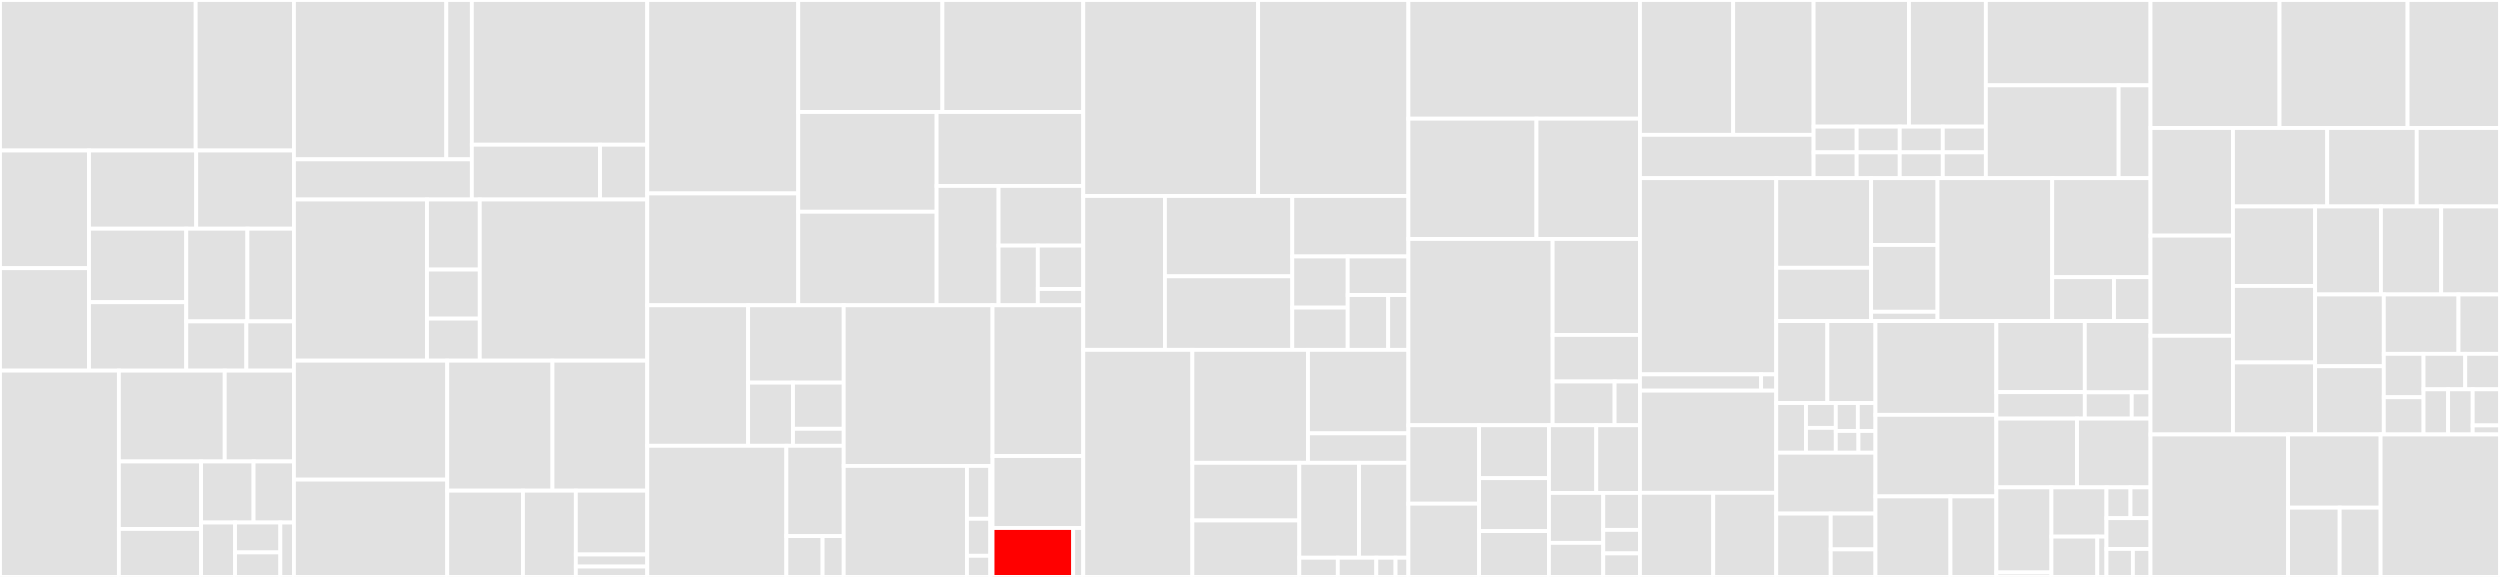 <svg baseProfile="full" width="650" height="150" viewBox="0 0 650 150" version="1.1"
xmlns="http://www.w3.org/2000/svg" xmlns:ev="http://www.w3.org/2001/xml-events"
xmlns:xlink="http://www.w3.org/1999/xlink">

<rect x="0" y="0" width="650" height="150" fill="#333333" stroke="none"/>

<style>rect.s{mask:url(#mask);}</style>
<defs>
  <pattern id="white" width="4" height="4" patternUnits="userSpaceOnUse" patternTransform="rotate(45)">
    <rect width="2" height="2" transform="translate(0,0)" fill="white"></rect>
  </pattern>
  <mask id="mask">
    <rect x="0" y="0" width="100%" height="100%" fill="url(#white)"></rect>
  </mask>
</defs>

<rect x="0" y="0" width="50.879" height="39.135" fill="#e1e1e1" stroke="white" stroke-width="1" class=" tooltipped" data-content="pkg/envoy/lds/inmesh.go"><title>pkg/envoy/lds/inmesh.go</title></rect>
<rect x="50.879" y="0" width="25.546" height="39.135" fill="#e1e1e1" stroke="white" stroke-width="1" class=" tooltipped" data-content="pkg/envoy/lds/listener.go"><title>pkg/envoy/lds/listener.go</title></rect>
<rect x="0" y="39.135" width="23.146" height="30.595" fill="#e1e1e1" stroke="white" stroke-width="1" class=" tooltipped" data-content="pkg/envoy/lds/wasm.go"><title>pkg/envoy/lds/wasm.go</title></rect>
<rect x="0" y="69.73" width="23.146" height="26.636" fill="#e1e1e1" stroke="white" stroke-width="1" class=" tooltipped" data-content="pkg/envoy/lds/ingress.go"><title>pkg/envoy/lds/ingress.go</title></rect>
<rect x="23.146" y="39.135" width="27.869" height="20.328" fill="#e1e1e1" stroke="white" stroke-width="1" class=" tooltipped" data-content="pkg/envoy/lds/http_connection.go"><title>pkg/envoy/lds/http_connection.go</title></rect>
<rect x="51.015" y="39.135" width="25.41" height="20.328" fill="#e1e1e1" stroke="white" stroke-width="1" class=" tooltipped" data-content="pkg/envoy/lds/egress.go"><title>pkg/envoy/lds/egress.go</title></rect>
<rect x="23.146" y="59.463" width="25.285" height="19.111" fill="#e1e1e1" stroke="white" stroke-width="1" class=" tooltipped" data-content="pkg/envoy/lds/rbac.go"><title>pkg/envoy/lds/rbac.go</title></rect>
<rect x="23.146" y="78.574" width="25.285" height="17.793" fill="#e1e1e1" stroke="white" stroke-width="1" class=" tooltipped" data-content="pkg/envoy/lds/response.go"><title>pkg/envoy/lds/response.go</title></rect>
<rect x="48.431" y="59.463" width="15.898" height="24.106" fill="#e1e1e1" stroke="white" stroke-width="1" class=" tooltipped" data-content="pkg/envoy/lds/gateway.go"><title>pkg/envoy/lds/gateway.go</title></rect>
<rect x="64.329" y="59.463" width="12.096" height="24.106" fill="#e1e1e1" stroke="white" stroke-width="1" class=" tooltipped" data-content="pkg/envoy/lds/auth.go"><title>pkg/envoy/lds/auth.go</title></rect>
<rect x="48.431" y="83.569" width="15.625" height="12.797" fill="#e1e1e1" stroke="white" stroke-width="1" class=" tooltipped" data-content="pkg/envoy/lds/healthcheck.go"><title>pkg/envoy/lds/healthcheck.go</title></rect>
<rect x="64.055" y="83.569" width="12.369" height="12.797" fill="#e1e1e1" stroke="white" stroke-width="1" class=" tooltipped" data-content="pkg/envoy/lds/tracing.go"><title>pkg/envoy/lds/tracing.go</title></rect>
<rect x="0" y="96.366" width="30.912" height="53.634" fill="#e1e1e1" stroke="white" stroke-width="1" class=" tooltipped" data-content="pkg/envoy/ads/stream.go"><title>pkg/envoy/ads/stream.go</title></rect>
<rect x="30.912" y="96.366" width="27.52" height="23.613" fill="#e1e1e1" stroke="white" stroke-width="1" class=" tooltipped" data-content="pkg/envoy/ads/response.go"><title>pkg/envoy/ads/response.go</title></rect>
<rect x="58.431" y="96.366" width="17.994" height="23.613" fill="#e1e1e1" stroke="white" stroke-width="1" class=" tooltipped" data-content="pkg/envoy/ads/cache_stream.go"><title>pkg/envoy/ads/cache_stream.go</title></rect>
<rect x="30.912" y="119.98" width="21.369" height="17.544" fill="#e1e1e1" stroke="white" stroke-width="1" class=" tooltipped" data-content="pkg/envoy/ads/server.go"><title>pkg/envoy/ads/server.go</title></rect>
<rect x="30.912" y="137.524" width="21.369" height="12.476" fill="#e1e1e1" stroke="white" stroke-width="1" class=" tooltipped" data-content="pkg/envoy/ads/profile.go"><title>pkg/envoy/ads/profile.go</title></rect>
<rect x="52.281" y="119.98" width="13.647" height="15.873" fill="#e1e1e1" stroke="white" stroke-width="1" class=" tooltipped" data-content="pkg/envoy/ads/secrets.go"><title>pkg/envoy/ads/secrets.go</title></rect>
<rect x="65.927" y="119.98" width="10.497" height="15.873" fill="#e1e1e1" stroke="white" stroke-width="1" class=" tooltipped" data-content="pkg/envoy/ads/cache_callbacks.go"><title>pkg/envoy/ads/cache_callbacks.go</title></rect>
<rect x="52.281" y="135.853" width="8.833" height="14.147" fill="#e1e1e1" stroke="white" stroke-width="1" class=" tooltipped" data-content="pkg/envoy/ads/grpc.go"><title>pkg/envoy/ads/grpc.go</title></rect>
<rect x="61.114" y="135.853" width="11.778" height="7.781" fill="#e1e1e1" stroke="white" stroke-width="1" class=" tooltipped" data-content="pkg/envoy/ads/jobs.go"><title>pkg/envoy/ads/jobs.go</title></rect>
<rect x="61.114" y="143.634" width="11.778" height="6.366" fill="#e1e1e1" stroke="white" stroke-width="1" class=" tooltipped" data-content="pkg/envoy/ads/debugger.go"><title>pkg/envoy/ads/debugger.go</title></rect>
<rect x="72.892" y="135.853" width="3.533" height="14.147" fill="#e1e1e1" stroke="white" stroke-width="1" class=" tooltipped" data-content="pkg/envoy/ads/health.go"><title>pkg/envoy/ads/health.go</title></rect>
<rect x="76.425" y="0" width="39.617" height="41.427" fill="#e1e1e1" stroke="white" stroke-width="1" class=" tooltipped" data-content="pkg/envoy/rds/route/route_config.go"><title>pkg/envoy/rds/route/route_config.go</title></rect>
<rect x="116.042" y="0" width="6.636" height="41.427" fill="#e1e1e1" stroke="white" stroke-width="1" class=" tooltipped" data-content="pkg/envoy/rds/route/rbac.go"><title>pkg/envoy/rds/route/rbac.go</title></rect>
<rect x="76.425" y="41.427" width="46.254" height="10.447" fill="#e1e1e1" stroke="white" stroke-width="1" class=" tooltipped" data-content="pkg/envoy/rds/response.go"><title>pkg/envoy/rds/response.go</title></rect>
<rect x="122.679" y="0" width="45.611" height="37.627" fill="#e1e1e1" stroke="white" stroke-width="1" class=" tooltipped" data-content="pkg/envoy/cds/cluster.go"><title>pkg/envoy/cds/cluster.go</title></rect>
<rect x="122.679" y="37.627" width="33.331" height="14.247" fill="#e1e1e1" stroke="white" stroke-width="1" class=" tooltipped" data-content="pkg/envoy/cds/response.go"><title>pkg/envoy/cds/response.go</title></rect>
<rect x="156.01" y="37.627" width="12.28" height="14.247" fill="#e1e1e1" stroke="white" stroke-width="1" class=" tooltipped" data-content="pkg/envoy/cds/tracing.go"><title>pkg/envoy/cds/tracing.go</title></rect>
<rect x="76.425" y="51.874" width="34.599" height="41.898" fill="#e1e1e1" stroke="white" stroke-width="1" class=" tooltipped" data-content="pkg/envoy/registry/services.go"><title>pkg/envoy/registry/services.go</title></rect>
<rect x="111.023" y="51.874" width="13.72" height="18.217" fill="#e1e1e1" stroke="white" stroke-width="1" class=" tooltipped" data-content="pkg/envoy/registry/announcement_handlers.go"><title>pkg/envoy/registry/announcement_handlers.go</title></rect>
<rect x="111.023" y="70.091" width="13.72" height="12.752" fill="#e1e1e1" stroke="white" stroke-width="1" class=" tooltipped" data-content="pkg/envoy/registry/registry.go"><title>pkg/envoy/registry/registry.go</title></rect>
<rect x="111.023" y="82.843" width="13.72" height="10.93" fill="#e1e1e1" stroke="white" stroke-width="1" class=" tooltipped" data-content="pkg/envoy/registry/debugger.go"><title>pkg/envoy/registry/debugger.go</title></rect>
<rect x="124.744" y="51.874" width="43.547" height="41.898" fill="#e1e1e1" stroke="white" stroke-width="1" class=" tooltipped" data-content="pkg/envoy/xdsutil.go"><title>pkg/envoy/xdsutil.go</title></rect>
<rect x="76.425" y="93.773" width="39.858" height="30.935" fill="#e1e1e1" stroke="white" stroke-width="1" class=" tooltipped" data-content="pkg/envoy/bootstrap/config.go"><title>pkg/envoy/bootstrap/config.go</title></rect>
<rect x="76.425" y="124.708" width="39.858" height="25.292" fill="#e1e1e1" stroke="white" stroke-width="1" class=" tooltipped" data-content="pkg/envoy/sds/response.go"><title>pkg/envoy/sds/response.go</title></rect>
<rect x="116.283" y="93.773" width="27.359" height="33.8" fill="#e1e1e1" stroke="white" stroke-width="1" class=" tooltipped" data-content="pkg/envoy/rbac/policy.go"><title>pkg/envoy/rbac/policy.go</title></rect>
<rect x="143.642" y="93.773" width="24.648" height="33.8" fill="#e1e1e1" stroke="white" stroke-width="1" class=" tooltipped" data-content="pkg/envoy/proxy.go"><title>pkg/envoy/proxy.go</title></rect>
<rect x="116.283" y="127.573" width="19.689" height="22.427" fill="#e1e1e1" stroke="white" stroke-width="1" class=" tooltipped" data-content="pkg/envoy/eds/response.go"><title>pkg/envoy/eds/response.go</title></rect>
<rect x="135.971" y="127.573" width="13.745" height="22.427" fill="#e1e1e1" stroke="white" stroke-width="1" class=" tooltipped" data-content="pkg/envoy/eds/cluster_load_assignment.go"><title>pkg/envoy/eds/cluster_load_assignment.go</title></rect>
<rect x="149.716" y="127.573" width="18.574" height="16.596" fill="#e1e1e1" stroke="white" stroke-width="1" class=" tooltipped" data-content="pkg/envoy/secrets/secrets.go"><title>pkg/envoy/secrets/secrets.go</title></rect>
<rect x="149.716" y="144.169" width="18.574" height="3.14" fill="#e1e1e1" stroke="white" stroke-width="1" class=" tooltipped" data-content="pkg/envoy/secrets/types.go"><title>pkg/envoy/secrets/types.go</title></rect>
<rect x="149.716" y="147.309" width="18.574" height="2.691" fill="#e1e1e1" stroke="white" stroke-width="1" class=" tooltipped" data-content="pkg/envoy/types.go"><title>pkg/envoy/types.go</title></rect>
<rect x="168.29" y="0" width="39.256" height="50.298" fill="#e1e1e1" stroke="white" stroke-width="1" class=" tooltipped" data-content="pkg/catalog/ingress.go"><title>pkg/catalog/ingress.go</title></rect>
<rect x="168.29" y="50.298" width="39.256" height="29.075" fill="#e1e1e1" stroke="white" stroke-width="1" class=" tooltipped" data-content="pkg/catalog/inbound_traffic_policies.go"><title>pkg/catalog/inbound_traffic_policies.go</title></rect>
<rect x="207.546" y="0" width="37.481" height="29.118" fill="#e1e1e1" stroke="white" stroke-width="1" class=" tooltipped" data-content="pkg/catalog/egress.go"><title>pkg/catalog/egress.go</title></rect>
<rect x="245.027" y="0" width="36.623" height="29.118" fill="#e1e1e1" stroke="white" stroke-width="1" class=" tooltipped" data-content="pkg/catalog/fake.go"><title>pkg/catalog/fake.go</title></rect>
<rect x="207.546" y="29.118" width="35.974" height="25.938" fill="#e1e1e1" stroke="white" stroke-width="1" class=" tooltipped" data-content="pkg/catalog/outbound_traffic_policies.go"><title>pkg/catalog/outbound_traffic_policies.go</title></rect>
<rect x="207.546" y="55.056" width="35.974" height="24.317" fill="#e1e1e1" stroke="white" stroke-width="1" class=" tooltipped" data-content="pkg/catalog/mock_catalog_generated.go"><title>pkg/catalog/mock_catalog_generated.go</title></rect>
<rect x="243.521" y="29.118" width="38.129" height="19.228" fill="#e1e1e1" stroke="white" stroke-width="1" class=" tooltipped" data-content="pkg/catalog/traffictarget.go"><title>pkg/catalog/traffictarget.go</title></rect>
<rect x="243.521" y="48.346" width="16.111" height="31.027" fill="#e1e1e1" stroke="white" stroke-width="1" class=" tooltipped" data-content="pkg/catalog/dispatcher.go"><title>pkg/catalog/dispatcher.go</title></rect>
<rect x="259.632" y="48.346" width="22.018" height="15.513" fill="#e1e1e1" stroke="white" stroke-width="1" class=" tooltipped" data-content="pkg/catalog/endpoint.go"><title>pkg/catalog/endpoint.go</title></rect>
<rect x="259.632" y="63.86" width="10.204" height="15.513" fill="#e1e1e1" stroke="white" stroke-width="1" class=" tooltipped" data-content="pkg/catalog/service.go"><title>pkg/catalog/service.go</title></rect>
<rect x="269.835" y="63.86" width="11.815" height="11.282" fill="#e1e1e1" stroke="white" stroke-width="1" class=" tooltipped" data-content="pkg/catalog/catalog.go"><title>pkg/catalog/catalog.go</title></rect>
<rect x="269.835" y="75.142" width="11.815" height="4.231" fill="#e1e1e1" stroke="white" stroke-width="1" class=" tooltipped" data-content="pkg/catalog/debugger.go"><title>pkg/catalog/debugger.go</title></rect>
<rect x="168.29" y="79.373" width="26.222" height="36.537" fill="#e1e1e1" stroke="white" stroke-width="1" class=" tooltipped" data-content="pkg/certificate/providers/tresor/certificate_manager.go"><title>pkg/certificate/providers/tresor/certificate_manager.go</title></rect>
<rect x="194.513" y="79.373" width="24.854" height="20.112" fill="#e1e1e1" stroke="white" stroke-width="1" class=" tooltipped" data-content="pkg/certificate/providers/tresor/ca.go"><title>pkg/certificate/providers/tresor/ca.go</title></rect>
<rect x="194.513" y="99.485" width="11.666" height="16.425" fill="#e1e1e1" stroke="white" stroke-width="1" class=" tooltipped" data-content="pkg/certificate/providers/tresor/certificate.go"><title>pkg/certificate/providers/tresor/certificate.go</title></rect>
<rect x="206.179" y="99.485" width="13.188" height="12.003" fill="#e1e1e1" stroke="white" stroke-width="1" class=" tooltipped" data-content="pkg/certificate/providers/tresor/fake.go"><title>pkg/certificate/providers/tresor/fake.go</title></rect>
<rect x="206.179" y="111.488" width="13.188" height="4.422" fill="#e1e1e1" stroke="white" stroke-width="1" class=" tooltipped" data-content="pkg/certificate/providers/tresor/debugger.go"><title>pkg/certificate/providers/tresor/debugger.go</title></rect>
<rect x="168.29" y="115.91" width="36.169" height="34.09" fill="#e1e1e1" stroke="white" stroke-width="1" class=" tooltipped" data-content="pkg/certificate/providers/certmanager/certificate_manager.go"><title>pkg/certificate/providers/certmanager/certificate_manager.go</title></rect>
<rect x="204.459" y="115.91" width="14.908" height="23.472" fill="#e1e1e1" stroke="white" stroke-width="1" class=" tooltipped" data-content="pkg/certificate/providers/certmanager/helpers.go"><title>pkg/certificate/providers/certmanager/helpers.go</title></rect>
<rect x="204.459" y="139.382" width="9.415" height="10.618" fill="#e1e1e1" stroke="white" stroke-width="1" class=" tooltipped" data-content="pkg/certificate/providers/certmanager/certificate.go"><title>pkg/certificate/providers/certmanager/certificate.go</title></rect>
<rect x="213.875" y="139.382" width="5.492" height="10.618" fill="#e1e1e1" stroke="white" stroke-width="1" class=" tooltipped" data-content="pkg/certificate/providers/certmanager/debugger.go"><title>pkg/certificate/providers/certmanager/debugger.go</title></rect>
<rect x="219.367" y="79.373" width="38.691" height="41.773" fill="#e1e1e1" stroke="white" stroke-width="1" class=" tooltipped" data-content="pkg/certificate/providers/config.go"><title>pkg/certificate/providers/config.go</title></rect>
<rect x="219.367" y="121.146" width="32.05" height="28.854" fill="#e1e1e1" stroke="white" stroke-width="1" class=" tooltipped" data-content="pkg/certificate/providers/vault/certificate_manager.go"><title>pkg/certificate/providers/vault/certificate_manager.go</title></rect>
<rect x="251.417" y="121.146" width="6.064" height="13.74" fill="#e1e1e1" stroke="white" stroke-width="1" class=" tooltipped" data-content="pkg/certificate/providers/vault/tools.go"><title>pkg/certificate/providers/vault/tools.go</title></rect>
<rect x="251.417" y="134.886" width="6.064" height="9.618" fill="#e1e1e1" stroke="white" stroke-width="1" class=" tooltipped" data-content="pkg/certificate/providers/vault/debugger.go"><title>pkg/certificate/providers/vault/debugger.go</title></rect>
<rect x="251.417" y="144.504" width="6.064" height="5.496" fill="#e1e1e1" stroke="white" stroke-width="1" class=" tooltipped" data-content="pkg/certificate/providers/vault/types.go"><title>pkg/certificate/providers/vault/types.go</title></rect>
<rect x="257.48" y="121.146" width="0.577" height="28.854" fill="#e1e1e1" stroke="white" stroke-width="1" class=" tooltipped" data-content="pkg/certificate/providers/types.go"><title>pkg/certificate/providers/types.go</title></rect>
<rect x="258.058" y="79.373" width="23.592" height="39.198" fill="#e1e1e1" stroke="white" stroke-width="1" class=" tooltipped" data-content="pkg/certificate/mock_certificate_generated.go"><title>pkg/certificate/mock_certificate_generated.go</title></rect>
<rect x="258.058" y="118.571" width="23.592" height="18.716" fill="#e1e1e1" stroke="white" stroke-width="1" class=" tooltipped" data-content="pkg/certificate/encode.go"><title>pkg/certificate/encode.go</title></rect>
<rect x="258.058" y="137.287" width="20.971" height="12.713" fill="red" stroke="white" stroke-width="1" class=" tooltipped" data-content="pkg/certificate/rotor/rotor.go"><title>pkg/certificate/rotor/rotor.go</title></rect>
<rect x="279.029" y="137.287" width="2.621" height="12.713" fill="#e1e1e1" stroke="white" stroke-width="1" class=" tooltipped" data-content="pkg/certificate/types.go"><title>pkg/certificate/types.go</title></rect>
<rect x="281.65" y="0" width="45.455" height="50.953" fill="#e1e1e1" stroke="white" stroke-width="1" class=" tooltipped" data-content="pkg/injector/webhook.go"><title>pkg/injector/webhook.go</title></rect>
<rect x="327.105" y="0" width="39.079" height="50.953" fill="#e1e1e1" stroke="white" stroke-width="1" class=" tooltipped" data-content="pkg/injector/envoy_config_health_probes.go"><title>pkg/injector/envoy_config_health_probes.go</title></rect>
<rect x="281.65" y="50.953" width="21.238" height="40.013" fill="#e1e1e1" stroke="white" stroke-width="1" class=" tooltipped" data-content="pkg/injector/envoy_container.go"><title>pkg/injector/envoy_container.go</title></rect>
<rect x="302.888" y="50.953" width="33.106" height="20.887" fill="#e1e1e1" stroke="white" stroke-width="1" class=" tooltipped" data-content="pkg/injector/envoy_config.go"><title>pkg/injector/envoy_config.go</title></rect>
<rect x="302.888" y="71.84" width="33.106" height="19.126" fill="#e1e1e1" stroke="white" stroke-width="1" class=" tooltipped" data-content="pkg/injector/patch.go"><title>pkg/injector/patch.go</title></rect>
<rect x="335.993" y="50.953" width="30.191" height="15.729" fill="#e1e1e1" stroke="white" stroke-width="1" class=" tooltipped" data-content="pkg/injector/health_probes.go"><title>pkg/injector/health_probes.go</title></rect>
<rect x="335.993" y="66.682" width="14.409" height="13.298" fill="#e1e1e1" stroke="white" stroke-width="1" class=" tooltipped" data-content="pkg/injector/iptables.go"><title>pkg/injector/iptables.go</title></rect>
<rect x="335.993" y="79.98" width="14.409" height="10.986" fill="#e1e1e1" stroke="white" stroke-width="1" class=" tooltipped" data-content="pkg/injector/metrics.go"><title>pkg/injector/metrics.go</title></rect>
<rect x="350.402" y="66.682" width="15.781" height="10.03" fill="#e1e1e1" stroke="white" stroke-width="1" class=" tooltipped" data-content="pkg/injector/init_container.go"><title>pkg/injector/init_container.go</title></rect>
<rect x="350.402" y="76.712" width="10.521" height="14.254" fill="#e1e1e1" stroke="white" stroke-width="1" class=" tooltipped" data-content="pkg/injector/profiling.go"><title>pkg/injector/profiling.go</title></rect>
<rect x="360.923" y="76.712" width="5.26" height="14.254" fill="#e1e1e1" stroke="white" stroke-width="1" class=" tooltipped" data-content="pkg/injector/volumes.go"><title>pkg/injector/volumes.go</title></rect>
<rect x="281.65" y="90.966" width="28.366" height="59.034" fill="#e1e1e1" stroke="white" stroke-width="1" class=" tooltipped" data-content="pkg/k8s/client.go"><title>pkg/k8s/client.go</title></rect>
<rect x="310.016" y="90.966" width="30.07" height="29.369" fill="#e1e1e1" stroke="white" stroke-width="1" class=" tooltipped" data-content="pkg/k8s/mock_controller_generated.go"><title>pkg/k8s/mock_controller_generated.go</title></rect>
<rect x="340.086" y="90.966" width="26.098" height="21.707" fill="#e1e1e1" stroke="white" stroke-width="1" class=" tooltipped" data-content="pkg/k8s/events/events.go"><title>pkg/k8s/events/events.go</title></rect>
<rect x="340.086" y="112.673" width="26.098" height="7.661" fill="#e1e1e1" stroke="white" stroke-width="1" class=" tooltipped" data-content="pkg/k8s/events/event_pubsub.go"><title>pkg/k8s/events/event_pubsub.go</title></rect>
<rect x="310.016" y="120.335" width="27.803" height="14.983" fill="#e1e1e1" stroke="white" stroke-width="1" class=" tooltipped" data-content="pkg/k8s/util.go"><title>pkg/k8s/util.go</title></rect>
<rect x="310.016" y="135.317" width="27.803" height="14.683" fill="#e1e1e1" stroke="white" stroke-width="1" class=" tooltipped" data-content="pkg/k8s/event_handlers.go"><title>pkg/k8s/event_handlers.go</title></rect>
<rect x="337.819" y="120.335" width="15.533" height="24.672" fill="#e1e1e1" stroke="white" stroke-width="1" class=" tooltipped" data-content="pkg/k8s/portforward.go"><title>pkg/k8s/portforward.go</title></rect>
<rect x="353.352" y="120.335" width="12.832" height="24.672" fill="#e1e1e1" stroke="white" stroke-width="1" class=" tooltipped" data-content="pkg/k8s/announcement_handlers.go"><title>pkg/k8s/announcement_handlers.go</title></rect>
<rect x="337.819" y="145.007" width="10.011" height="4.993" fill="#e1e1e1" stroke="white" stroke-width="1" class=" tooltipped" data-content="pkg/k8s/osm_injector.go"><title>pkg/k8s/osm_injector.go</title></rect>
<rect x="347.83" y="145.007" width="10.011" height="4.993" fill="#e1e1e1" stroke="white" stroke-width="1" class=" tooltipped" data-content="pkg/k8s/osm_controller.go"><title>pkg/k8s/osm_controller.go</title></rect>
<rect x="357.841" y="145.007" width="5.006" height="4.993" fill="#e1e1e1" stroke="white" stroke-width="1" class=" tooltipped" data-content="pkg/k8s/fake.go"><title>pkg/k8s/fake.go</title></rect>
<rect x="362.847" y="145.007" width="3.337" height="4.993" fill="#e1e1e1" stroke="white" stroke-width="1" class=" tooltipped" data-content="pkg/k8s/types.go"><title>pkg/k8s/types.go</title></rect>
<rect x="366.184" y="0" width="60.207" height="30.858" fill="#e1e1e1" stroke="white" stroke-width="1" class=" tooltipped" data-content="pkg/configurator/mock_client_generated.go"><title>pkg/configurator/mock_client_generated.go</title></rect>
<rect x="366.184" y="30.858" width="33.3" height="31.273" fill="#e1e1e1" stroke="white" stroke-width="1" class=" tooltipped" data-content="pkg/configurator/client.go"><title>pkg/configurator/client.go</title></rect>
<rect x="399.484" y="30.858" width="26.907" height="31.273" fill="#e1e1e1" stroke="white" stroke-width="1" class=" tooltipped" data-content="pkg/configurator/methods.go"><title>pkg/configurator/methods.go</title></rect>
<rect x="366.184" y="62.131" width="37.5" height="48.432" fill="#e1e1e1" stroke="white" stroke-width="1" class=" tooltipped" data-content="pkg/smi/client.go"><title>pkg/smi/client.go</title></rect>
<rect x="403.684" y="62.131" width="22.707" height="24.95" fill="#e1e1e1" stroke="white" stroke-width="1" class=" tooltipped" data-content="pkg/smi/mock_meshspec_generated.go"><title>pkg/smi/mock_meshspec_generated.go</title></rect>
<rect x="403.684" y="87.081" width="22.707" height="12.108" fill="#e1e1e1" stroke="white" stroke-width="1" class=" tooltipped" data-content="pkg/smi/fake.go"><title>pkg/smi/fake.go</title></rect>
<rect x="403.684" y="99.189" width="16.114" height="11.374" fill="#e1e1e1" stroke="white" stroke-width="1" class=" tooltipped" data-content="pkg/smi/health.go"><title>pkg/smi/health.go</title></rect>
<rect x="419.798" y="99.189" width="6.592" height="11.374" fill="#e1e1e1" stroke="white" stroke-width="1" class=" tooltipped" data-content="pkg/smi/types.go"><title>pkg/smi/types.go</title></rect>
<rect x="366.184" y="110.563" width="18.379" height="20.399" fill="#e1e1e1" stroke="white" stroke-width="1" class=" tooltipped" data-content="pkg/debugger/mock_debugger_generated.go"><title>pkg/debugger/mock_debugger_generated.go</title></rect>
<rect x="366.184" y="130.961" width="18.379" height="19.039" fill="#e1e1e1" stroke="white" stroke-width="1" class=" tooltipped" data-content="pkg/debugger/proxy.go"><title>pkg/debugger/proxy.go</title></rect>
<rect x="384.563" y="110.563" width="18.168" height="13.757" fill="#e1e1e1" stroke="white" stroke-width="1" class=" tooltipped" data-content="pkg/debugger/envoy.go"><title>pkg/debugger/envoy.go</title></rect>
<rect x="384.563" y="124.32" width="18.168" height="13.757" fill="#e1e1e1" stroke="white" stroke-width="1" class=" tooltipped" data-content="pkg/debugger/certificate.go"><title>pkg/debugger/certificate.go</title></rect>
<rect x="384.563" y="138.077" width="18.168" height="11.923" fill="#e1e1e1" stroke="white" stroke-width="1" class=" tooltipped" data-content="pkg/debugger/server.go"><title>pkg/debugger/server.go</title></rect>
<rect x="402.73" y="110.563" width="12.303" height="17.606" fill="#e1e1e1" stroke="white" stroke-width="1" class=" tooltipped" data-content="pkg/debugger/debugger_config_listener.go"><title>pkg/debugger/debugger_config_listener.go</title></rect>
<rect x="415.034" y="110.563" width="11.357" height="17.606" fill="#e1e1e1" stroke="white" stroke-width="1" class=" tooltipped" data-content="pkg/debugger/xds.go"><title>pkg/debugger/xds.go</title></rect>
<rect x="402.73" y="128.169" width="14.12" height="12.981" fill="#e1e1e1" stroke="white" stroke-width="1" class=" tooltipped" data-content="pkg/debugger/port_forward.go"><title>pkg/debugger/port_forward.go</title></rect>
<rect x="402.73" y="141.149" width="14.12" height="8.851" fill="#e1e1e1" stroke="white" stroke-width="1" class=" tooltipped" data-content="pkg/debugger/policy.go"><title>pkg/debugger/policy.go</title></rect>
<rect x="416.85" y="128.169" width="9.54" height="9.606" fill="#e1e1e1" stroke="white" stroke-width="1" class=" tooltipped" data-content="pkg/debugger/namespace.go"><title>pkg/debugger/namespace.go</title></rect>
<rect x="416.85" y="137.774" width="9.54" height="6.113" fill="#e1e1e1" stroke="white" stroke-width="1" class=" tooltipped" data-content="pkg/debugger/index.go"><title>pkg/debugger/index.go</title></rect>
<rect x="416.85" y="143.887" width="9.54" height="6.113" fill="#e1e1e1" stroke="white" stroke-width="1" class=" tooltipped" data-content="pkg/debugger/feature_flags.go"><title>pkg/debugger/feature_flags.go</title></rect>
<rect x="426.391" y="0" width="24.237" height="35.061" fill="#e1e1e1" stroke="white" stroke-width="1" class=" tooltipped" data-content="pkg/validator/server.go"><title>pkg/validator/server.go</title></rect>
<rect x="450.628" y="0" width="20.91" height="35.061" fill="#e1e1e1" stroke="white" stroke-width="1" class=" tooltipped" data-content="pkg/validator/patch.go"><title>pkg/validator/patch.go</title></rect>
<rect x="426.391" y="35.061" width="45.147" height="11.257" fill="#e1e1e1" stroke="white" stroke-width="1" class=" tooltipped" data-content="pkg/validator/validators.go"><title>pkg/validator/validators.go</title></rect>
<rect x="471.538" y="0" width="24.798" height="32.925" fill="#e1e1e1" stroke="white" stroke-width="1" class=" tooltipped" data-content="pkg/crdconversion/crdconversion.go"><title>pkg/crdconversion/crdconversion.go</title></rect>
<rect x="496.336" y="0" width="19.99" height="32.925" fill="#e1e1e1" stroke="white" stroke-width="1" class=" tooltipped" data-content="pkg/crdconversion/framework.go"><title>pkg/crdconversion/framework.go</title></rect>
<rect x="471.538" y="32.925" width="11.197" height="6.697" fill="#e1e1e1" stroke="white" stroke-width="1" class=" tooltipped" data-content="pkg/crdconversion/policy_egress_conversion.go"><title>pkg/crdconversion/policy_egress_conversion.go</title></rect>
<rect x="471.538" y="39.621" width="11.197" height="6.697" fill="#e1e1e1" stroke="white" stroke-width="1" class=" tooltipped" data-content="pkg/crdconversion/smi_tcproutes_conversion.go"><title>pkg/crdconversion/smi_tcproutes_conversion.go</title></rect>
<rect x="482.735" y="32.925" width="11.197" height="6.697" fill="#e1e1e1" stroke="white" stroke-width="1" class=" tooltipped" data-content="pkg/crdconversion/smi_trafficsplit_conversion.go"><title>pkg/crdconversion/smi_trafficsplit_conversion.go</title></rect>
<rect x="482.735" y="39.621" width="11.197" height="6.697" fill="#e1e1e1" stroke="white" stroke-width="1" class=" tooltipped" data-content="pkg/crdconversion/config_meshconfig_conversion.go"><title>pkg/crdconversion/config_meshconfig_conversion.go</title></rect>
<rect x="493.932" y="32.925" width="11.197" height="6.697" fill="#e1e1e1" stroke="white" stroke-width="1" class=" tooltipped" data-content="pkg/crdconversion/smi_trafficaccess_conversion.go"><title>pkg/crdconversion/smi_trafficaccess_conversion.go</title></rect>
<rect x="493.932" y="39.621" width="11.197" height="6.697" fill="#e1e1e1" stroke="white" stroke-width="1" class=" tooltipped" data-content="pkg/crdconversion/smi_httproutegroup_conversion.go"><title>pkg/crdconversion/smi_httproutegroup_conversion.go</title></rect>
<rect x="505.129" y="32.925" width="11.197" height="6.697" fill="#e1e1e1" stroke="white" stroke-width="1" class=" tooltipped" data-content="pkg/crdconversion/policy_ingressbackends_conversion.go"><title>pkg/crdconversion/policy_ingressbackends_conversion.go</title></rect>
<rect x="505.129" y="39.621" width="11.197" height="6.697" fill="#e1e1e1" stroke="white" stroke-width="1" class=" tooltipped" data-content="pkg/crdconversion/config_multiclusterservice_conversion.go"><title>pkg/crdconversion/config_multiclusterservice_conversion.go</title></rect>
<rect x="516.325" y="0" width="42.809" height="22.186" fill="#e1e1e1" stroke="white" stroke-width="1" class=" tooltipped" data-content="pkg/ingress/client.go"><title>pkg/ingress/client.go</title></rect>
<rect x="516.325" y="22.186" width="34.523" height="24.132" fill="#e1e1e1" stroke="white" stroke-width="1" class=" tooltipped" data-content="pkg/ingress/gateway.go"><title>pkg/ingress/gateway.go</title></rect>
<rect x="550.849" y="22.186" width="8.286" height="24.132" fill="#e1e1e1" stroke="white" stroke-width="1" class=" tooltipped" data-content="pkg/ingress/mock_client_generated.go"><title>pkg/ingress/mock_client_generated.go</title></rect>
<rect x="426.391" y="46.318" width="35.436" height="51.018" fill="#e1e1e1" stroke="white" stroke-width="1" class=" tooltipped" data-content="pkg/apis/config/v1alpha1/zz_generated.deepcopy.go"><title>pkg/apis/config/v1alpha1/zz_generated.deepcopy.go</title></rect>
<rect x="426.391" y="97.336" width="31.499" height="4.232" fill="#e1e1e1" stroke="white" stroke-width="1" class=" tooltipped" data-content="pkg/apis/config/v1alpha1/register.go"><title>pkg/apis/config/v1alpha1/register.go</title></rect>
<rect x="457.889" y="97.336" width="3.937" height="4.232" fill="#e1e1e1" stroke="white" stroke-width="1" class=" tooltipped" data-content="pkg/apis/config/v1alpha1/multi_cluster_service.go"><title>pkg/apis/config/v1alpha1/multi_cluster_service.go</title></rect>
<rect x="426.391" y="101.568" width="35.436" height="26.567" fill="#e1e1e1" stroke="white" stroke-width="1" class=" tooltipped" data-content="pkg/providers/kube/client.go"><title>pkg/providers/kube/client.go</title></rect>
<rect x="426.391" y="128.135" width="19.052" height="21.865" fill="#e1e1e1" stroke="white" stroke-width="1" class=" tooltipped" data-content="pkg/providers/kube/fake.go"><title>pkg/providers/kube/fake.go</title></rect>
<rect x="445.442" y="128.135" width="16.384" height="21.865" fill="#e1e1e1" stroke="white" stroke-width="1" class=" tooltipped" data-content="pkg/providers/kube/multiclusterservice.go"><title>pkg/providers/kube/multiclusterservice.go</title></rect>
<rect x="461.826" y="46.318" width="24.663" height="23.308" fill="#e1e1e1" stroke="white" stroke-width="1" class=" tooltipped" data-content="pkg/reconciler/client.go"><title>pkg/reconciler/client.go</title></rect>
<rect x="461.826" y="69.626" width="24.663" height="13.85" fill="#e1e1e1" stroke="white" stroke-width="1" class=" tooltipped" data-content="pkg/reconciler/crd_handler.go"><title>pkg/reconciler/crd_handler.go</title></rect>
<rect x="486.49" y="46.318" width="17.264" height="17.372" fill="#e1e1e1" stroke="white" stroke-width="1" class=" tooltipped" data-content="pkg/reconciler/mutating_webhook_handler.go"><title>pkg/reconciler/mutating_webhook_handler.go</title></rect>
<rect x="486.49" y="63.69" width="17.264" height="17.372" fill="#e1e1e1" stroke="white" stroke-width="1" class=" tooltipped" data-content="pkg/reconciler/validating_webhook_handler.go"><title>pkg/reconciler/validating_webhook_handler.go</title></rect>
<rect x="486.49" y="81.063" width="17.264" height="2.413" fill="#e1e1e1" stroke="white" stroke-width="1" class=" tooltipped" data-content="pkg/reconciler/types.go"><title>pkg/reconciler/types.go</title></rect>
<rect x="503.754" y="46.318" width="29.82" height="37.158" fill="#e1e1e1" stroke="white" stroke-width="1" class=" tooltipped" data-content="pkg/trafficpolicy/trafficpolicy.go"><title>pkg/trafficpolicy/trafficpolicy.go</title></rect>
<rect x="533.574" y="46.318" width="25.56" height="25.75" fill="#e1e1e1" stroke="white" stroke-width="1" class=" tooltipped" data-content="pkg/policy/client.go"><title>pkg/policy/client.go</title></rect>
<rect x="533.574" y="72.068" width="16.066" height="11.408" fill="#e1e1e1" stroke="white" stroke-width="1" class=" tooltipped" data-content="pkg/policy/mock_client_generated.go"><title>pkg/policy/mock_client_generated.go</title></rect>
<rect x="549.641" y="72.068" width="9.494" height="11.408" fill="#e1e1e1" stroke="white" stroke-width="1" class=" tooltipped" data-content="pkg/policy/conflicts.go"><title>pkg/policy/conflicts.go</title></rect>
<rect x="461.826" y="83.476" width="13.29" height="21.314" fill="#e1e1e1" stroke="white" stroke-width="1" class=" tooltipped" data-content="pkg/utils/grpc.go"><title>pkg/utils/grpc.go</title></rect>
<rect x="475.117" y="83.476" width="12.508" height="21.314" fill="#e1e1e1" stroke="white" stroke-width="1" class=" tooltipped" data-content="pkg/utils/mtls.go"><title>pkg/utils/mtls.go</title></rect>
<rect x="461.826" y="104.789" width="7.74" height="12.917" fill="#e1e1e1" stroke="white" stroke-width="1" class=" tooltipped" data-content="pkg/utils/proto.go"><title>pkg/utils/proto.go</title></rect>
<rect x="469.566" y="104.789" width="7.74" height="6.459" fill="#e1e1e1" stroke="white" stroke-width="1" class=" tooltipped" data-content="pkg/utils/json.go"><title>pkg/utils/json.go</title></rect>
<rect x="469.566" y="111.248" width="7.74" height="6.459" fill="#e1e1e1" stroke="white" stroke-width="1" class=" tooltipped" data-content="pkg/utils/stringhash.go"><title>pkg/utils/stringhash.go</title></rect>
<rect x="477.306" y="104.789" width="5.733" height="7.266" fill="#e1e1e1" stroke="white" stroke-width="1" class=" tooltipped" data-content="pkg/utils/env.go"><title>pkg/utils/env.go</title></rect>
<rect x="483.039" y="104.789" width="4.586" height="7.266" fill="#e1e1e1" stroke="white" stroke-width="1" class=" tooltipped" data-content="pkg/utils/userip.go"><title>pkg/utils/userip.go</title></rect>
<rect x="477.306" y="112.055" width="5.897" height="5.651" fill="#e1e1e1" stroke="white" stroke-width="1" class=" tooltipped" data-content="pkg/utils/serviceaccount.go"><title>pkg/utils/serviceaccount.go</title></rect>
<rect x="483.202" y="112.055" width="4.423" height="5.651" fill="#e1e1e1" stroke="white" stroke-width="1" class=" tooltipped" data-content="pkg/utils/uri.go"><title>pkg/utils/uri.go</title></rect>
<rect x="461.826" y="117.707" width="25.798" height="15.824" fill="#e1e1e1" stroke="white" stroke-width="1" class=" tooltipped" data-content="pkg/cli/environment.go"><title>pkg/cli/environment.go</title></rect>
<rect x="461.826" y="133.53" width="14.164" height="16.47" fill="#e1e1e1" stroke="white" stroke-width="1" class=" tooltipped" data-content="pkg/cli/proxy_get.go"><title>pkg/cli/proxy_get.go</title></rect>
<rect x="475.99" y="133.53" width="11.635" height="9.309" fill="#e1e1e1" stroke="white" stroke-width="1" class=" tooltipped" data-content="pkg/cli/policy_check.go"><title>pkg/cli/policy_check.go</title></rect>
<rect x="475.99" y="142.839" width="11.635" height="7.161" fill="#e1e1e1" stroke="white" stroke-width="1" class=" tooltipped" data-content="pkg/cli/chart_source.go"><title>pkg/cli/chart_source.go</title></rect>
<rect x="487.625" y="83.476" width="31.434" height="24.383" fill="#e1e1e1" stroke="white" stroke-width="1" class=" tooltipped" data-content="pkg/metricsstore/metricsstore.go"><title>pkg/metricsstore/metricsstore.go</title></rect>
<rect x="487.625" y="107.859" width="31.434" height="21.203" fill="#e1e1e1" stroke="white" stroke-width="1" class=" tooltipped" data-content="pkg/ticker/ticker.go"><title>pkg/ticker/ticker.go</title></rect>
<rect x="487.625" y="129.062" width="19.497" height="20.938" fill="#e1e1e1" stroke="white" stroke-width="1" class=" tooltipped" data-content="pkg/health/health.go"><title>pkg/health/health.go</title></rect>
<rect x="507.122" y="129.062" width="11.937" height="20.938" fill="#e1e1e1" stroke="white" stroke-width="1" class=" tooltipped" data-content="pkg/health/mock_probes_generated.go"><title>pkg/health/mock_probes_generated.go</title></rect>
<rect x="519.059" y="83.476" width="22.994" height="18.478" fill="#e1e1e1" stroke="white" stroke-width="1" class=" tooltipped" data-content="pkg/messaging/broker.go"><title>pkg/messaging/broker.go</title></rect>
<rect x="519.059" y="101.954" width="22.994" height="6.884" fill="#e1e1e1" stroke="white" stroke-width="1" class=" tooltipped" data-content="pkg/messaging/workqueue.go"><title>pkg/messaging/workqueue.go</title></rect>
<rect x="542.053" y="83.476" width="17.081" height="18.534" fill="#e1e1e1" stroke="white" stroke-width="1" class=" tooltipped" data-content="pkg/service/mock_service_provider_generated.go"><title>pkg/service/mock_service_provider_generated.go</title></rect>
<rect x="542.053" y="102.01" width="12.201" height="6.828" fill="#e1e1e1" stroke="white" stroke-width="1" class=" tooltipped" data-content="pkg/service/types.go"><title>pkg/service/types.go</title></rect>
<rect x="554.254" y="102.01" width="4.88" height="6.828" fill="#e1e1e1" stroke="white" stroke-width="1" class=" tooltipped" data-content="pkg/service/service.go"><title>pkg/service/service.go</title></rect>
<rect x="519.059" y="108.838" width="20.97" height="17.878" fill="#e1e1e1" stroke="white" stroke-width="1" class=" tooltipped" data-content="pkg/workerpool/workerpool.go"><title>pkg/workerpool/workerpool.go</title></rect>
<rect x="540.029" y="108.838" width="19.106" height="17.878" fill="#e1e1e1" stroke="white" stroke-width="1" class=" tooltipped" data-content="pkg/httpserver/httpserver.go"><title>pkg/httpserver/httpserver.go</title></rect>
<rect x="519.059" y="126.716" width="14.313" height="22.119" fill="#e1e1e1" stroke="white" stroke-width="1" class=" tooltipped" data-content="pkg/endpoint/mock_endpoint_provider_generated.go"><title>pkg/endpoint/mock_endpoint_provider_generated.go</title></rect>
<rect x="519.059" y="148.836" width="14.313" height="1.164" fill="#e1e1e1" stroke="white" stroke-width="1" class=" tooltipped" data-content="pkg/endpoint/types.go"><title>pkg/endpoint/types.go</title></rect>
<rect x="533.372" y="126.716" width="14.313" height="12.806" fill="#e1e1e1" stroke="white" stroke-width="1" class=" tooltipped" data-content="pkg/webhook/webhook.go"><title>pkg/webhook/webhook.go</title></rect>
<rect x="533.372" y="139.522" width="11.927" height="10.478" fill="#e1e1e1" stroke="white" stroke-width="1" class=" tooltipped" data-content="pkg/identity/types.go"><title>pkg/identity/types.go</title></rect>
<rect x="545.299" y="139.522" width="2.385" height="10.478" fill="#e1e1e1" stroke="white" stroke-width="1" class=" tooltipped" data-content="pkg/identity/kubernetes.go"><title>pkg/identity/kubernetes.go</title></rect>
<rect x="547.684" y="126.716" width="6.246" height="8.004" fill="#e1e1e1" stroke="white" stroke-width="1" class=" tooltipped" data-content="pkg/strings/which.go"><title>pkg/strings/which.go</title></rect>
<rect x="553.93" y="126.716" width="5.205" height="8.004" fill="#e1e1e1" stroke="white" stroke-width="1" class=" tooltipped" data-content="pkg/strings/all.go"><title>pkg/strings/all.go</title></rect>
<rect x="547.684" y="134.72" width="11.45" height="8.004" fill="#e1e1e1" stroke="white" stroke-width="1" class=" tooltipped" data-content="pkg/errcode/errcode.go"><title>pkg/errcode/errcode.go</title></rect>
<rect x="547.684" y="142.724" width="6.87" height="7.276" fill="#e1e1e1" stroke="white" stroke-width="1" class=" tooltipped" data-content="pkg/mesh/mesh.go"><title>pkg/mesh/mesh.go</title></rect>
<rect x="554.554" y="142.724" width="4.58" height="7.276" fill="#e1e1e1" stroke="white" stroke-width="1" class=" tooltipped" data-content="pkg/multicluster/gateway.go"><title>pkg/multicluster/gateway.go</title></rect>
<rect x="559.134" y="0" width="33.543" height="33.282" fill="#e1e1e1" stroke="white" stroke-width="1" class=" tooltipped" data-content="cmd/cli/install.go"><title>cmd/cli/install.go</title></rect>
<rect x="592.677" y="0" width="33.292" height="33.282" fill="#e1e1e1" stroke="white" stroke-width="1" class=" tooltipped" data-content="cmd/cli/util.go"><title>cmd/cli/util.go</title></rect>
<rect x="625.969" y="0" width="24.031" height="33.282" fill="#e1e1e1" stroke="white" stroke-width="1" class=" tooltipped" data-content="cmd/cli/policy_check_pods.go"><title>cmd/cli/policy_check_pods.go</title></rect>
<rect x="559.134" y="33.282" width="21.435" height="27.984" fill="#e1e1e1" stroke="white" stroke-width="1" class=" tooltipped" data-content="cmd/cli/namespace_add.go"><title>cmd/cli/namespace_add.go</title></rect>
<rect x="559.134" y="61.266" width="21.435" height="26.04" fill="#e1e1e1" stroke="white" stroke-width="1" class=" tooltipped" data-content="cmd/cli/metrics_enable.go"><title>cmd/cli/metrics_enable.go</title></rect>
<rect x="559.134" y="87.307" width="21.435" height="25.652" fill="#e1e1e1" stroke="white" stroke-width="1" class=" tooltipped" data-content="cmd/cli/metrics_disable.go"><title>cmd/cli/metrics_disable.go</title></rect>
<rect x="580.57" y="33.282" width="24.505" height="20.399" fill="#e1e1e1" stroke="white" stroke-width="1" class=" tooltipped" data-content="cmd/cli/dashboard.go"><title>cmd/cli/dashboard.go</title></rect>
<rect x="605.075" y="33.282" width="23.28" height="20.399" fill="#e1e1e1" stroke="white" stroke-width="1" class=" tooltipped" data-content="cmd/cli/policy_check_conflicts.go"><title>cmd/cli/policy_check_conflicts.go</title></rect>
<rect x="628.354" y="33.282" width="21.646" height="20.399" fill="#e1e1e1" stroke="white" stroke-width="1" class=" tooltipped" data-content="cmd/cli/mesh_upgrade.go"><title>cmd/cli/mesh_upgrade.go</title></rect>
<rect x="580.57" y="53.681" width="21.363" height="20.669" fill="#e1e1e1" stroke="white" stroke-width="1" class=" tooltipped" data-content="cmd/cli/namespace_list.go"><title>cmd/cli/namespace_list.go</title></rect>
<rect x="580.57" y="74.35" width="21.363" height="19.889" fill="#e1e1e1" stroke="white" stroke-width="1" class=" tooltipped" data-content="cmd/cli/uninstall.go"><title>cmd/cli/uninstall.go</title></rect>
<rect x="580.57" y="94.239" width="21.363" height="18.719" fill="#e1e1e1" stroke="white" stroke-width="1" class=" tooltipped" data-content="cmd/cli/namespace_remove.go"><title>cmd/cli/namespace_remove.go</title></rect>
<rect x="601.933" y="53.681" width="17.115" height="22.879" fill="#e1e1e1" stroke="white" stroke-width="1" class=" tooltipped" data-content="cmd/cli/support_bugreport.go"><title>cmd/cli/support_bugreport.go</title></rect>
<rect x="619.048" y="53.681" width="15.658" height="22.879" fill="#e1e1e1" stroke="white" stroke-width="1" class=" tooltipped" data-content="cmd/cli/osm.go"><title>cmd/cli/osm.go</title></rect>
<rect x="634.706" y="53.681" width="15.294" height="22.879" fill="#e1e1e1" stroke="white" stroke-width="1" class=" tooltipped" data-content="cmd/cli/proxy_get.go"><title>cmd/cli/proxy_get.go</title></rect>
<rect x="601.933" y="76.56" width="17.853" height="18.666" fill="#e1e1e1" stroke="white" stroke-width="1" class=" tooltipped" data-content="cmd/cli/support_err.go"><title>cmd/cli/support_err.go</title></rect>
<rect x="601.933" y="95.226" width="17.853" height="17.732" fill="#e1e1e1" stroke="white" stroke-width="1" class=" tooltipped" data-content="cmd/cli/mesh_list.go"><title>cmd/cli/mesh_list.go</title></rect>
<rect x="619.786" y="76.56" width="19.423" height="15.442" fill="#e1e1e1" stroke="white" stroke-width="1" class=" tooltipped" data-content="cmd/cli/namespace_ignore.go"><title>cmd/cli/namespace_ignore.go</title></rect>
<rect x="639.209" y="76.56" width="10.791" height="15.442" fill="#e1e1e1" stroke="white" stroke-width="1" class=" tooltipped" data-content="cmd/cli/metrics.go"><title>cmd/cli/metrics.go</title></rect>
<rect x="619.786" y="92.002" width="10.336" height="11.284" fill="#e1e1e1" stroke="white" stroke-width="1" class=" tooltipped" data-content="cmd/cli/env.go"><title>cmd/cli/env.go</title></rect>
<rect x="619.786" y="103.286" width="10.336" height="9.672" fill="#e1e1e1" stroke="white" stroke-width="1" class=" tooltipped" data-content="cmd/cli/version.go"><title>cmd/cli/version.go</title></rect>
<rect x="630.123" y="92.002" width="10.842" height="9.221" fill="#e1e1e1" stroke="white" stroke-width="1" class=" tooltipped" data-content="cmd/cli/namespace.go"><title>cmd/cli/namespace.go</title></rect>
<rect x="640.965" y="92.002" width="9.035" height="9.221" fill="#e1e1e1" stroke="white" stroke-width="1" class=" tooltipped" data-content="cmd/cli/mesh.go"><title>cmd/cli/mesh.go</title></rect>
<rect x="630.123" y="101.223" width="6.389" height="11.736" fill="#e1e1e1" stroke="white" stroke-width="1" class=" tooltipped" data-content="cmd/cli/policy.go"><title>cmd/cli/policy.go</title></rect>
<rect x="636.512" y="101.223" width="6.389" height="11.736" fill="#e1e1e1" stroke="white" stroke-width="1" class=" tooltipped" data-content="cmd/cli/support.go"><title>cmd/cli/support.go</title></rect>
<rect x="642.901" y="101.223" width="7.099" height="9.389" fill="#e1e1e1" stroke="white" stroke-width="1" class=" tooltipped" data-content="cmd/cli/proxy.go"><title>cmd/cli/proxy.go</title></rect>
<rect x="642.901" y="110.611" width="7.099" height="2.347" fill="#e1e1e1" stroke="white" stroke-width="1" class=" tooltipped" data-content="cmd/cli/formatters.go"><title>cmd/cli/formatters.go</title></rect>
<rect x="559.134" y="112.958" width="35.761" height="37.042" fill="#e1e1e1" stroke="white" stroke-width="1" class=" tooltipped" data-content="cmd/osm-controller/osm-controller.go"><title>cmd/osm-controller/osm-controller.go</title></rect>
<rect x="594.896" y="112.958" width="24.066" height="19.04" fill="#e1e1e1" stroke="white" stroke-width="1" class=" tooltipped" data-content="cmd/osm-controller/gateway.go"><title>cmd/osm-controller/gateway.go</title></rect>
<rect x="594.896" y="131.998" width="13.421" height="18.002" fill="#e1e1e1" stroke="white" stroke-width="1" class=" tooltipped" data-content="cmd/osm-controller/log_handler.go"><title>cmd/osm-controller/log_handler.go</title></rect>
<rect x="608.317" y="131.998" width="10.645" height="18.002" fill="#e1e1e1" stroke="white" stroke-width="1" class=" tooltipped" data-content="cmd/osm-controller/validate.go"><title>cmd/osm-controller/validate.go</title></rect>
<rect x="618.962" y="112.958" width="31.038" height="37.042" fill="#e1e1e1" stroke="white" stroke-width="1" class=" tooltipped" data-content="cmd/osm-bootstrap/osm-bootstrap.go"><title>cmd/osm-bootstrap/osm-bootstrap.go</title></rect>
</svg>
